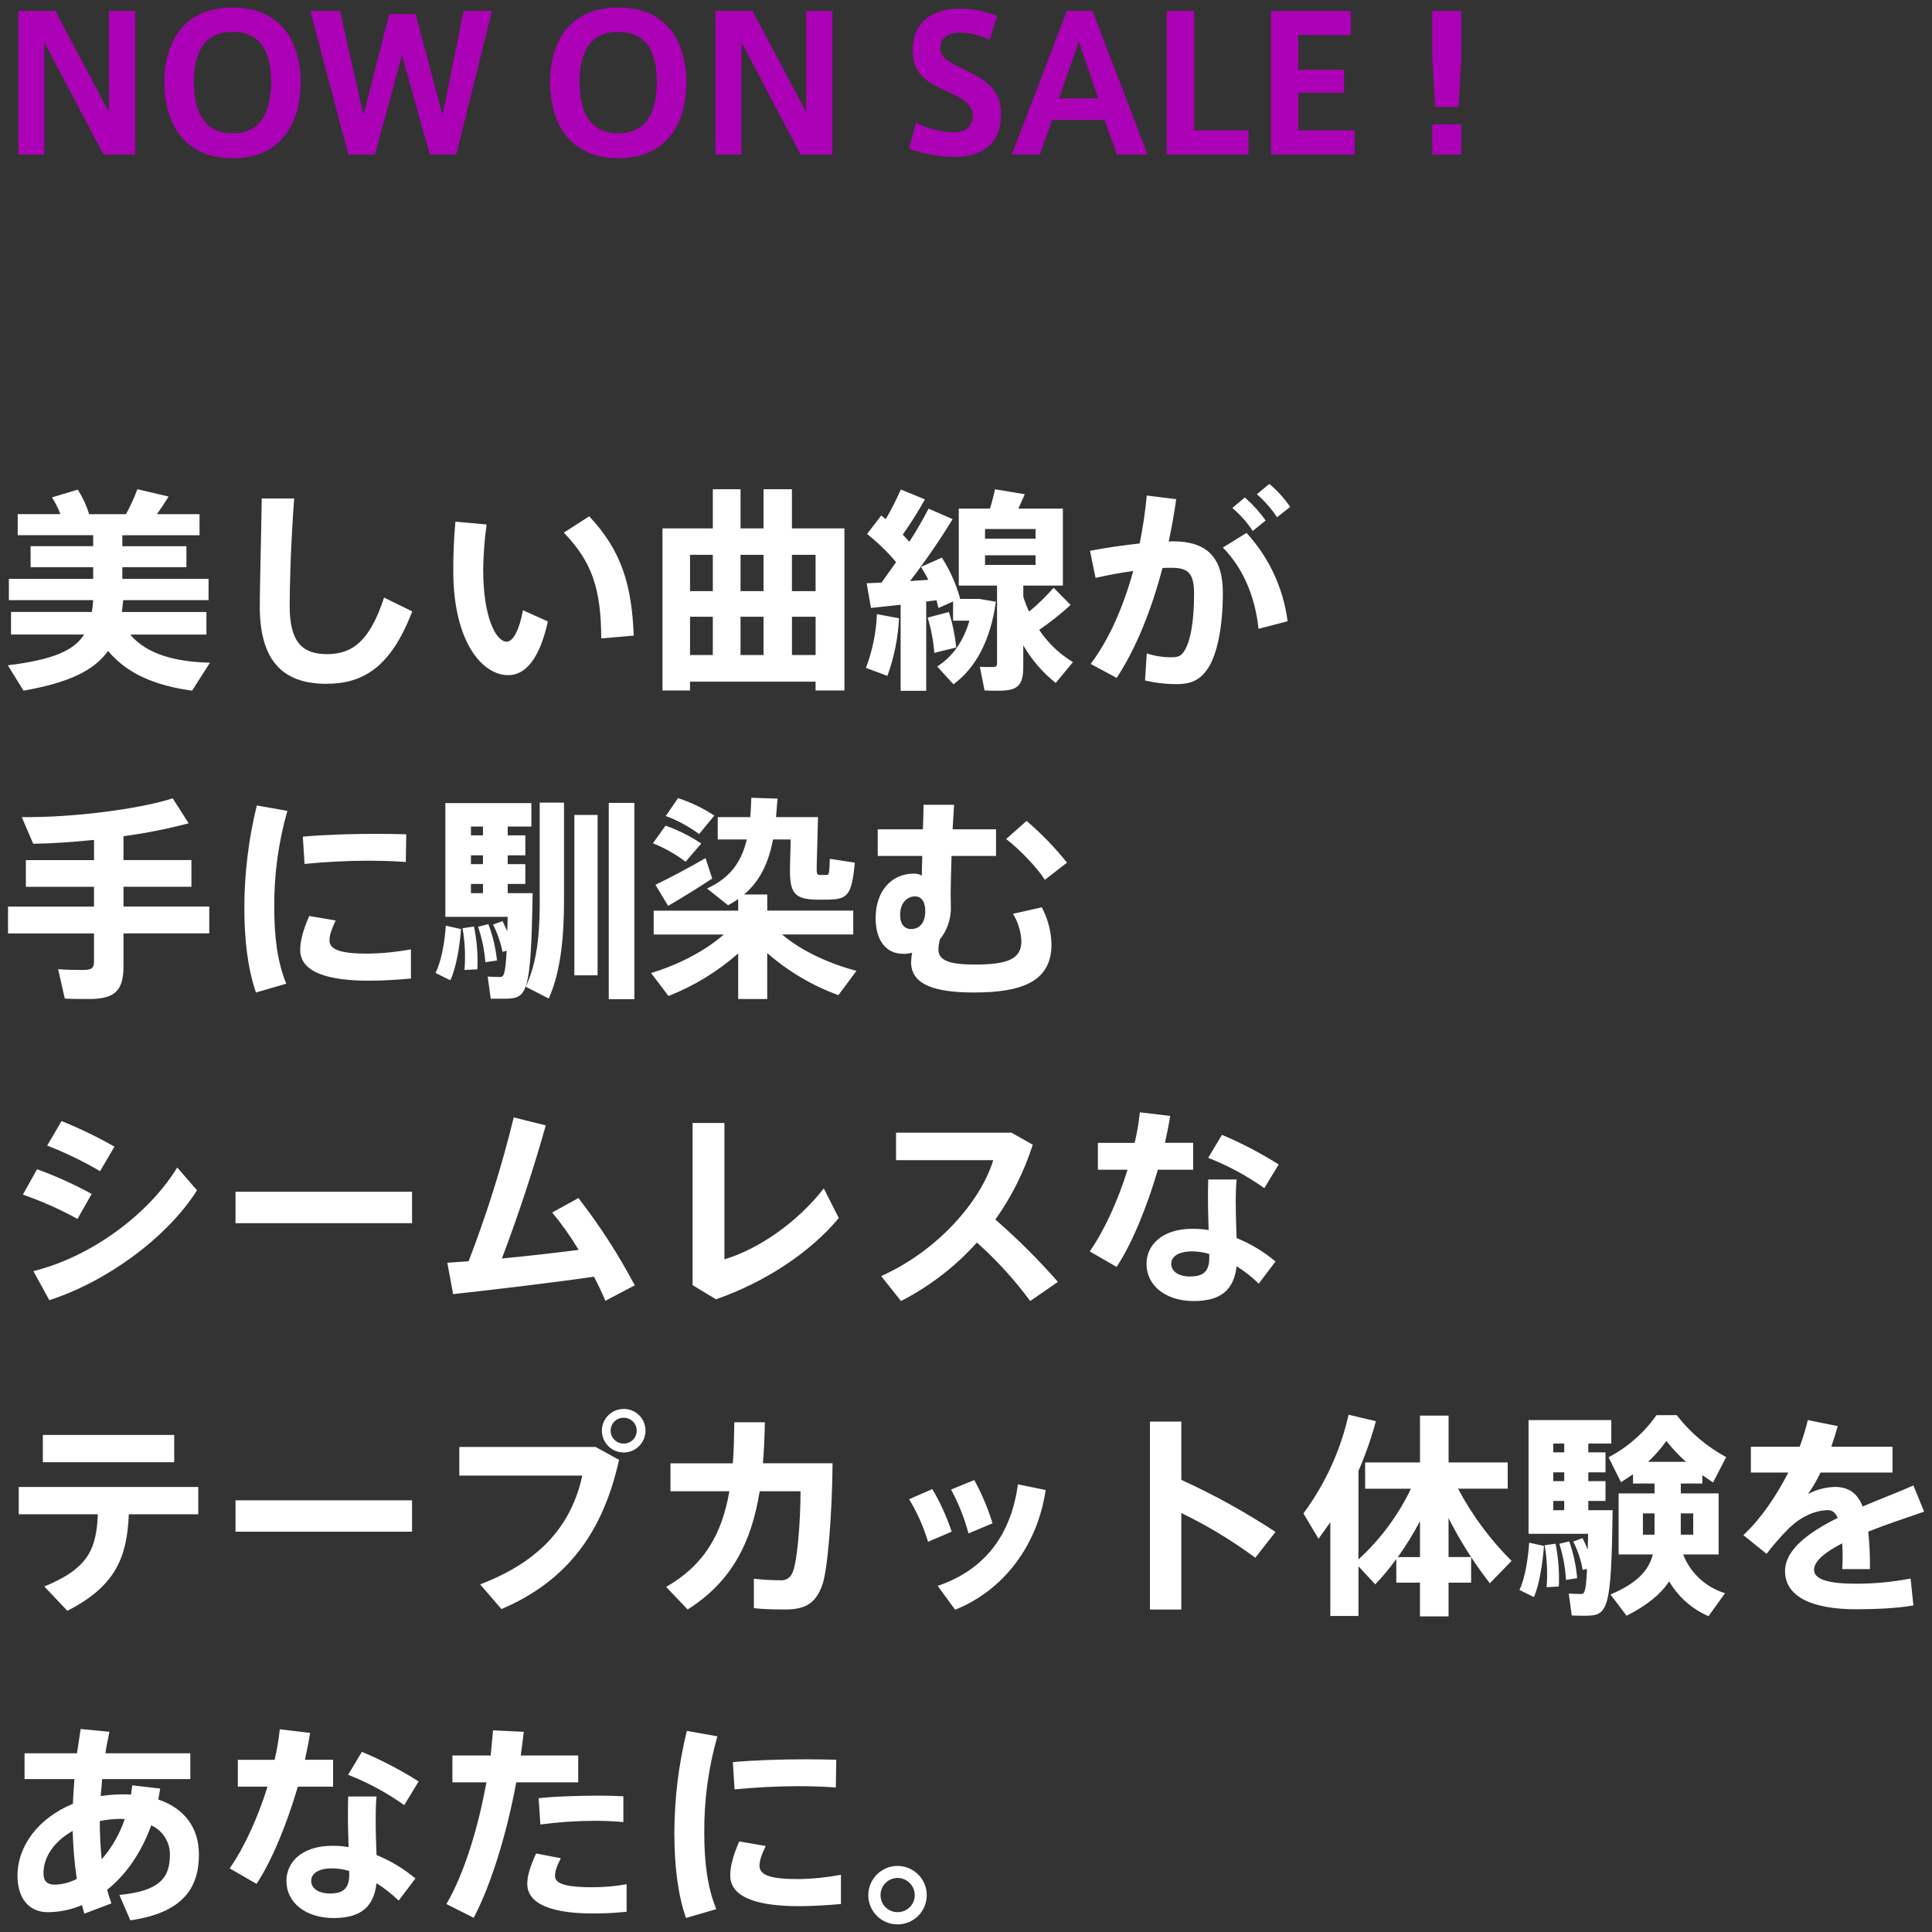 <svg height="620" viewBox="0 0 620 620" width="620" xmlns="http://www.w3.org/2000/svg"><rect x="0" y="0" width="620" height="620" fill="#333333" stroke="none"/><path d="m41.76 203.64h24.49v-7.24h-27.12l.41-3.8h27.39v-6.83h-27.67v-3.73h20.56v-6.76h-20.56v-3.52h24.77v-6.76h-13.66c1.38-2 2.69-3.93 3.73-5.66l-10.01-2.34c-1.02 2.75-2.24 5.43-3.66 8h-11.8c-.87-2.77-2.1-5.41-3.66-7.87l-8.28 2.48c1.07 1.7 1.98 3.5 2.69 5.38h-13.7v6.76h24.22v3.52h-20.08v6.76h20.08v3.73h-27.05v6.83h27.05c-.06 1.27-.2 2.54-.41 3.8h-25.95v7.24h23.46c-3.31 5.24-10.28 8.14-24.49 9.87l5.04 8.14c14.49-2.55 22.63-6.42 27.12-12.76 6.28 7.52 15.46 11.18 26.98 12.76l5.73-8.97c-11.18-.27-20.36-2.76-25.6-9.04zm81.49-11.87c-4.55 13.94-10.14 18.15-18.29 18.15s-12-4.07-12-15.53c0-6.35.35-19.87 1.45-34.43h-10.42c-.21 14.63-.62 28.15-.62 34.64 0 16.49 6.56 24.84 21.32 24.84 11.52 0 20.63-4.97 27.6-23.25zm65.83-26.08-8.14 5.24c9.04 9.38 11.94 18.01 12.01 33.95l10.42-.9c-.62-16.01-3.8-27.18-14.28-38.29zm-26.43 40.23c-3.73 0-7.59-8.49-7.59-22.98.06-4.89.42-9.78 1.1-14.63l-10.01-.9c-.55 5.73-.69 10.97-.69 15.73 0 23.05 9.45 33.53 17.6 33.53 5.73 0 10.14-5.45 12.76-17.25l-8-3.59c-1.11 6.14-3.11 10.08-5.18 10.08zm91.49-36.36v-12.56h-9.11v12.56h-7.38v-12.56h-8.9v12.56h-16.15v52.02h8.83v-2.83h40.3v2.83h9.25v-52.02zm7.59 8.49v11.66h-7.59v-11.66zm-16.7 0v11.66h-7.38v-11.66zm0 19.87v12.28h-7.38v-12.28zm-16.28-19.87v11.66h-7.31v-11.66zm-7.31 19.87h7.31v12.28h-7.31zm32.71 12.28v-12.28h7.59v12.28zm50.37-13.8-6.83 1.79c1.13 3.68 1.85 7.48 2.14 11.32l7.04-1.73c-.4-3.86-1.18-7.68-2.35-11.38zm-26.63 17.94 6.9 2.55c2.14-5.95 3.4-12.18 3.73-18.49l-7.11-1.31c-.24 5.9-1.43 11.73-3.52 17.25zm55.61-12.21c3.54-2.43 6.9-5.1 10.07-8l-5.45-5.52c-2.4 2.77-5.03 5.33-7.87 7.66-.73-1.54-1.36-3.13-1.86-4.76v-3.59h12.7v-24.7h-14.29l2.07-4.62-9.59-1.59c-.42 2.1-.95 4.17-1.59 6.21h-10.01v24.7h12.28v25.04c0 .9-.35 1.1-1.66 1.1-1.17 0-2.76 0-3.86-.07l1.52 7.59c1.52.07 3.24.07 4.62.07 6 0 7.8-1.66 7.8-7.73v-6.83c2.69 4.64 6.22 8.74 10.42 12.08l5.52-6.69c-4.33-2.61-8.03-6.14-10.83-10.35zm-17.39-32.36h16.21v3.1h-16.21zm0 8.42h16.21v3.1h-16.21zm-1.79 14.01h-6.49l.28-.14c-1.28-4.64-3.25-9.06-5.86-13.11l-6.69 2.97c.83 1.31 1.66 2.76 2.35 4.14l-5.86.41c4.89-6.38 9.46-13.02 13.66-19.87l-7.73-3.38c-1.52 3.04-3.66 6.69-6.14 10.63l-2.14-2.28c2.57-3.64 4.95-7.42 7.11-11.32l-7.73-3.17c-1.42 3.27-3.03 6.45-4.83 9.52l-1.45-1.17-4.55 5.93c3.4 2.69 6.52 5.72 9.32 9.04l-4.69 6.56-4.76.21 1.38 7.93 9.52-1.03v27.6h8.21v-28.63l3.31-.41.62 2.48 4.69-2.07v6.14h5.24c-1.93 6.76-5.52 11.66-10.35 14.7l5.24 5.72c7.04-5.18 11.94-14.08 13.59-26.5l-5.24-.89zm87.7-21.8 4.14-3.38c-1.93-2.71-4.18-5.19-6.69-7.38l-4 3.38c2.53 2.13 4.74 4.61 6.55 7.38zm7.8-4.42 4.21-3.31c-1.88-2.76-4.13-5.24-6.69-7.38l-4 3.31c2.48 2.16 4.66 4.64 6.48 7.38zm-33.4 7.73c-.41 0-.9.07-1.38.07.97-4.49 1.79-9.04 2.42-13.59l-9.45-1.17c-.48 5.17-1.24 10.3-2.28 15.39-5.17.55-10.97 1.38-15.94 2.35l1.79 8.69c3.93-.9 8.07-1.66 12.08-2.21-3.24 11.8-7.93 22.29-13.66 29.81l8.35 4.49c6-9.04 11.11-21.53 14.7-35.26 1.04-.07 2-.07 2.9-.07 5.38 0 7.24 1.73 7.24 8.42 0 9.38-1.31 15.8-3.38 18.63-1.04 1.45-2 1.66-4.14 1.66-2.6 0-5.19-.43-7.66-1.24l-.56 8.69c3.35.79 6.77 1.19 10.21 1.17 4.9 0 7.87-1.52 10.35-5.66 2.56-4.28 4.42-12.56 4.42-23.67s-4.9-16.49-16.01-16.49zm16.01 2c7.24 7.38 10.49 17.04 11.45 26.08l9.32-2.41c-1.34-10.59-5.95-20.5-13.18-28.36zm-325.27 115.21h-27.53v-6.35h21.8v-8.56h-21.8v-7.66c7.05-.95 14.03-2.33 20.91-4.14l-5.11-8c-11.45 3.59-32.64 6.21-48.44 6l3.66 8.56c6-.07 12.77-.55 19.53-1.24v6.49h-21.88v8.56h21.87v6.35h-27.6v8.62h27.6v9.11c0 2.21-.97 2.62-3.93 2.62-2.48 0-5.45-.07-7.59-.28l2.14 9.45c2.21.14 5.17.14 7.66.14 8.21 0 11.18-2.42 11.18-10.56v-10.49h27.53zm50.99 15.11c-8.42 0-12.42-1.1-12.42-4.28 0-1.59.62-3.45 2-6.35l-8.49-1.45c-2 4.55-2.9 8.07-2.9 10.9 0 7.38 9.52 9.87 22.01 9.87 4 0 9.04-.28 13.52-.69v-9.38c-4.53.85-9.12 1.31-13.73 1.38zm.14-29.81c4.21 0 8.49.14 11.94.41l.14-8.9c-2.83-.07-6.21-.14-9.66-.14-7.93 0-16.7.28-23.53.9l.55 8.76c6.14-.63 13.8-1.04 20.56-1.04zm-35.88-17.74c-2.62 10.71-3.97 21.68-4 32.71 0 10.42 1.1 19.73 3.73 27.32l9.73-2.83c-2.9-7.04-3.86-15.18-3.86-24.63-.07-10.43 1.35-20.81 4.21-30.84l-9.8-1.72zm74.31 38.09-3.31.83c1.26 3.68 2.05 7.51 2.35 11.38l3.73-.55c-.42-3.99-1.35-7.9-2.76-11.66zm-8.28 1.31c.77 4.42.98 8.92.62 13.39l4.14-.21c.21-4.6-.16-9.22-1.1-13.73zm22.49-11.25h-8v-2.96h5.66v-6.35h-5.66v-2.83h5.66v-6.42h-5.66v-2.83h7.59v-7.52h-27.6v36.5h20.01l-.14 4.62-1.52-3.24-3.04 1.1c1.4 2.77 2.42 5.72 3.04 8.76l1.31-.35c-.41 8.21-1.04 8.42-2.21 8.42-.97 0-2.62-.07-3.86-.14l.97 7.11h4.35c7.45 0 8.55-1.44 9.1-33.87zm-15.94-9.31h-3.86v-2.83h3.86zm0-12.08v2.83h-3.86v-2.83zm-3.86 18.42h3.86v2.97h-3.86zm-11.38 28.57 4.76 2.35c1.86-3.93 2.97-10.56 3.45-16.42l-4.9-1.1c-.34 5.38-1.45 11.52-3.31 15.18zm33.46-23.32c0 10.76-.76 19.73-4.49 27.74l7.38 3.79c3.86-8.69 4.9-19.67 4.9-31.6v-31.26h-7.8v31.33zm11.11 24.08h7.45v-51.47h-7.45zm11.04-55.34v63h8.21v-63zm33.88 4.07c-3.62-2.38-7.54-4.26-11.66-5.59l-3.93 5.73c3.82 1.41 7.42 3.37 10.7 5.8l4.9-5.94zm45.61 49.82c-8.56-2.21-17.66-6.35-23.87-11.66h22.84v-7.66h-27.6v-5.17h-7.45c5.24-4.42 7.87-10.28 9.32-17.66h5.66l-.21 8c-.28 9.11 1.1 11.11 8.42 11.32h3.66c6.21-.14 7.73-1.1 8.69-11.87l-8-1.24c-.21 4.83-.21 5.18-1.1 5.18h-2.14c-.97 0-1.04-.48-.97-3.38l.41-15.18h-13.47l.48-5.93-8.42-.28c-.07 2.14-.14 4.28-.35 6.21h-10.42v7.18h9.32c-1.66 7.04-5.18 12.28-12.76 15.73l6.76 5.38c1.12-.59 2.21-1.26 3.24-2v3.73h-27.12v7.66h22.49c-6.14 5.45-15.04 9.87-23.32 12.35l5.59 7.38c8.19-3.22 15.76-7.84 22.36-13.66v14.63h9.32v-14.76c6.71 5.88 14.46 10.46 22.84 13.52l5.8-7.8zm-60.44-20.84c3.73-2.14 9.87-5.93 14.15-8.76l-2.14-6.56c-4.83 2.83-12.14 6.69-16.08 8.56zm10.63-20.01c-3.56-2.39-7.41-4.31-11.45-5.73l-4.07 5.66c3.76 1.48 7.29 3.48 10.49 5.93l5.04-5.86zm100.05 22.56c1.61 2.65 2.54 5.66 2.69 8.76 0 5.66-4.21 7.52-14.9 7.52-7.31 0-11.73-.97-11.73-4.76.01-1.12.18-2.23.48-3.31 2.15-2.7 3.38-6.01 3.52-9.45 0-2.14-.07-3.59-.07-5.31 0-2.42.14-7.04.28-12.01h14.28v-8.56h-13.94l.48-7.87h-9.8c0 2.42-.14 5.11-.21 7.87h-14.49v8.56h14.29c-.07 2.21-.14 4.42-.14 6.28-.78-.42-1.66-.64-2.55-.62-7.18 0-12.28 5.59-12.28 14.28 0 7.18 3.38 11.45 8.76 11.45 1 .03 2-.09 2.97-.35-.21 1-.32 2.02-.35 3.04 0 7.18 7.52 9.73 20.15 9.73 15.32 0 24.91-3.45 24.91-15.46-.11-4.14-1.17-8.2-3.11-11.87l-9.25 2.07zm-32.71 4.9c-2 0-3.52-1.45-3.52-4.49 0-4.35 2.62-6 4.76-6s3.31 1.79 3.31 4.69c0 3.93-1.93 5.79-4.55 5.79zm42.92-15.8 7.11-5.52c-3.89-4.87-8.23-9.35-12.97-13.39l-6.55 5.8c4.28 3.31 9.94 9.17 12.42 13.1zm-298.57 85.62c-5.47-3.12-11.14-5.86-16.97-8.21l-4.62 7.87c5.87 2.28 11.55 5.02 16.97 8.21zm-7.31 15.18c-5.63-3.1-11.49-5.75-17.53-7.93l-4.55 8.14c6.05 2.11 11.91 4.71 17.53 7.8zm27.46-8.49c-9.45 15.39-28.01 28.77-46.16 33.26l5.11 9.32c18.35-5.93 37.67-19.94 47.4-35.26l-6.35-7.31zm18.7 7.8v10.07h56.65v-10.08h-56.65zm128.13 30.02c-5.21-9.84-11.26-19.21-18.08-28.01l-8.42 4.62c3.12 3.79 5.95 7.8 8.49 12.01-7.66.97-16.42 2-24.63 2.76 5.38-14.21 10.07-28.5 14.08-42.71l-10.28-2.56c-3.84 15.68-8.68 31.1-14.49 46.16l-6.83.48 1.86 10.07c12.49-1.38 29.81-3.38 45.2-5.59 1.45 2.76 2.69 5.38 3.66 7.73zm60.65-31.12c-8.62 11.11-21.18 19.6-31.88 22.77v-43.75h-10.22v52.03l7.52 4.55c15.8-5.52 30.22-15.04 39.4-26.08l-4.83-9.52zm55.06 10c5.22-7.33 9.27-15.43 12.01-24.01l-6.83-3.86h-37.05v8.83h31.19c-4 13.18-17.8 29.05-35.95 37.19l6.35 8c9.2-4.71 17.46-11.07 24.36-18.77 6.34 5.65 12.07 11.94 17.11 18.77l8.9-6.14c-6.24-7.11-12.95-13.79-20.08-20.01zm77.14-5.8c0-2.28.07-4.97.28-7.04h-9.11c-.07 2-.07 4.76-.07 7.11 0 3.04.14 6.14.21 9.11-1.71-.27-3.44-.41-5.17-.41-9.8 0-14.77 5.24-14.77 11.25 0 7.04 6.21 11.94 15.18 11.94s12.9-3.86 13.73-11.18c2.56 1.61 4.94 3.48 7.11 5.59l5.38-7.11c-3.75-3.14-7.96-5.68-12.49-7.52-.14-3.65-.27-7.79-.27-11.73zm-8.49 18.15c0 4.21-1.86 5.93-6.14 5.93-3.86 0-6.07-1.73-6.07-4.07s2.35-4 6.76-4c1.84.04 3.68.32 5.45.83zm22.29-30.01c-5.8-3.67-11.89-6.86-18.22-9.52l-4.42 7.38c6.38 2.5 12.43 5.76 18.01 9.73l4.62-7.59zm-27.46 1.66v-8.62h-9.04c.69-3.1 1.24-5.93 1.66-8.62l-9.73-1.17c-.34 3.3-.89 6.57-1.66 9.8h-11.8v8.62h9.52c-3.04 9.8-7.45 19.53-12.14 26.22l8.62 4.97c4.97-7.45 9.87-19.6 13.25-31.19h11.32zm-319.26 101.82h-57.62v8.76h25.39c-.48 11.39-3.24 17.46-17.18 23.18l7.38 7.8c15.59-7.93 19.18-17.32 19.73-30.98h22.29v-8.77zm-7.73-16.7h-42.16v8.76h42.16zm19.67 20.98v10.07h56.65v-10.07zm124.61-29.32c-3.87-.02-7.02 3.1-7.04 6.97 0 3.87 3.14 7 7 7s7-3.14 7-7c.01-3.84-3.09-6.96-6.93-6.97-.01 0-.03 0-.04 0zm0 11.11c-2.29.05-4.18-1.76-4.23-4.05s1.76-4.18 4.05-4.23h.18c2.29 0 4.14 1.86 4.14 4.14s-1.85 4.14-4.14 4.14zm-52.79 1.1v9.18h39.47c-3.38 15.52-13.04 27.39-32.78 34.91l6.83 7.93c21.25-9.04 32.64-24.84 37.74-47.89l-7.52-4.14h-43.75zm97.43 5.24c.35-4.21.55-8.56.62-13.18h-9.8c-.07 4.69-.14 9.04-.48 13.18h-20.01v8.97h18.9c-2.35 13.59-7.93 23.6-20.29 30.7l6.9 7.24c14.21-8.97 20.49-21.6 23.12-37.95h13.11c0 9.94-1.1 23.46-2.69 26.36-.66 1.5-2.23 2.4-3.86 2.21-2.81-.01-5.62-.17-8.42-.48v9.45c3.38.35 7.04.41 10.14.41 6.83 0 9.8-2.35 11.8-7.8 1.66-4.55 3.17-22.08 3.31-39.12h-22.35zm73.69 19.25c-1.48-4.81-3.45-9.46-5.86-13.87l-7.45 3.04c2.41 4.46 4.28 9.18 5.59 14.08l7.73-3.24zm8.14-12.49c-2.14 15.94-10.42 27.39-25.74 32.57l5.59 7.66c15.59-6.21 26.5-20.77 29.05-38.43zm-27.46 1.52-7.45 3.24c2.59 4.28 4.63 8.87 6.07 13.66l7.59-3.24c-1.59-4.76-3.67-9.34-6.21-13.66zm110.12 13.73c-9.63-6.33-19.74-11.92-30.22-16.7v-18.7h-10.07v60.31h10.07v-30.97c8.34 4.03 16.29 8.84 23.74 14.35l6.49-8.28zm68.79 16.49 6.97-7.18c-6.85-6.83-12.64-14.64-17.18-23.18h15.94v-8.42h-18.97v-15.03h-9.18v15.04h-17.6v8.42h14.7c-4.1 8.58-9.82 16.28-16.84 22.7v-28.43c2.26-5.17 4.13-10.49 5.59-15.94l-8.76-2.07c-2.58 11.45-7.51 22.24-14.49 31.67l4.83 8.14 3.8-5.31v30.08h9.03v-15.94l5.38 5.8c2.44-2.55 4.7-5.27 6.76-8.14v7.59h7.59v10.83h9.18v-10.84h7.24v-8.21h-7.24v-12.49c3.73 7.38 8.17 14.38 13.25 20.91zm-29.53-8.41c2.64-3.67 5.01-7.52 7.11-11.52v11.52zm39.05 10.56 4.62 2.28c1.73-3.93 2.76-10.63 3.24-16.42l-4.76-1.04c-.35 5.38-1.38 11.52-3.11 15.18zm8.07-14.35c.77 4.44.98 8.96.62 13.45l3.93-.21c.2-4.6-.15-9.21-1.04-13.73l-3.52.48zm7.87-1.24-3.17.76c1.21 3.76 1.92 7.65 2.14 11.59l3.59-.55c-.34-4.03-1.2-7.99-2.55-11.8zm13.94-10.01h-7.8v-2.97h5.52v-6.35h-5.52v-2.83h5.52v-6.42h-5.52v-2.83h7.38v-7.52h-26.56v36.5h19.11c0 1.86-.07 3.52-.14 5.04-.48-1.25-1.03-2.47-1.66-3.66l-2.97 1.1c1.46 2.87 2.49 5.94 3.04 9.11l1.38-.35c-.35 7.87-.9 8.07-2 8.07-.97 0-2.62-.07-3.86-.14l.97 7.04c1.38.07 3.17.07 4.28.07 7.31 0 8.42-1.44 8.83-33.87zm-15.53-9.32h-3.52v-2.83h3.52zm0-12.07v2.83h-3.52v-2.83zm-3.52 18.42h3.52v2.97h-3.52zm41.68 17.18h11.39v-19.6h-12.14v-3.17h6.9v-2.69l3.45 2.35 4.21-8.14c-6.17-3.32-11.58-7.91-15.87-13.46h-6.49c-3.99 5.66-9.26 10.3-15.39 13.52l4 8 3.86-2.55v2.97h6.9v3.17h-11.52v19.6h10.97c-1.31 5.11-5.04 9.25-13.59 12.83l5.17 6.83c6.69-3.38 11.04-7.04 13.66-11.04 2.91 4.98 7.33 8.89 12.63 11.18l5.31-7.38c-6.15-1.86-11.11-6.44-13.45-12.43zm-5.38-36.43c1.9 2.4 4 4.64 6.28 6.69h-12.14c2.16-2.04 4.12-4.28 5.87-6.69zm8.62 23.25v6.83h-4v-6.83zm-16.15 0h3.73v6.83h-3.73zm68.38 22.56c-9.04 0-13.46-1.45-13.46-4.48 0-2.83 3.73-5.73 9.04-8.49.07 1.38.14 2.9.14 4.55 0 1.17-.07 2.35-.14 3.73h8.9c.05-4.01-.13-8.02-.55-12.01 6.14-2.48 12.77-4.62 17.94-6.42l-3.45-8.42c-4.21 1.93-10.14 4.14-16.28 6.76-1.72-4.35-4.55-6.28-8.97-6.28-2.99.09-5.92.87-8.56 2.28 1.52-2.19 2.86-4.49 4-6.9h23.11v-8.28h-19.66c.76-2.14 1.45-4.35 2.07-6.62l-9.59-1.93c-.69 2.9-1.57 5.76-2.62 8.56h-15.66v8.28h12.01c-3.93 7.73-9.04 15.11-14.42 20.08l7.45 6c2.28-2.96 4.74-5.78 7.38-8.42 3.86-3.59 8.28-5.59 12.42-5.59 1.24 0 2.28.76 3.04 2.48-9.18 4.55-16.91 10.14-16.91 17.04 0 8.21 8.56 12.28 22.84 12.28 5.45 0 13.25-.28 18.35-1.24l-.9-8.62c-5.78 1.11-11.64 1.66-17.52 1.66zm-544.81 69.26.62-3.52-8.97-1.04-.41 2.97c-.9-.07-1.79-.07-2.69-.07-2.36 0-4.71.19-7.04.55l.48-5.45h28.29v-8.28h-27.26c.35-2.35.83-4.69 1.31-6.9l-9.25-.9-1.17 7.8h-16.83v8.28h16.01c-.21 2.69-.41 5.38-.48 7.93-10.97 4.48-17.8 13.45-17.8 23.05 0 6.9 3.38 11.73 9.73 11.73 3.77-.02 7.5-.79 10.97-2.28l.76 2.76 8.69-3.31c-.53-1.43-.99-2.88-1.38-4.35 5.87-4.69 10.9-11.66 14.15-20.7 3.69 1.69 6.04 5.39 6 9.45 0 7.59-3.52 11.66-16.22 12.9l3.52 8.14c16.49-2.35 22.01-10.07 22.01-21.11 0-8.55-4.62-14.83-13.04-17.66zm-33.26 27.32c-2.28 0-3.59-1.04-3.59-3.66 0-5.38 3.59-10.35 9.38-13.59.13 5.15.57 10.29 1.31 15.39-2.19 1.17-4.62 1.81-7.11 1.86zm15.11-8.14c-.43-4.08-.63-8.18-.62-12.28 2.2-.44 4.44-.68 6.69-.69.48 0 .9.07 1.31.07-1.6 4.74-4.11 9.12-7.38 12.9zm87.91-13.11c0-2.28.07-4.97.28-7.04h-9.11c-.07 2-.07 4.76-.07 7.11 0 3.04.14 6.14.21 9.11-1.71-.27-3.44-.41-5.18-.41-9.8 0-14.77 5.24-14.77 11.25 0 7.04 6.21 11.94 15.18 11.94s12.9-3.86 13.73-11.18c2.56 1.61 4.94 3.48 7.11 5.59l5.38-7.11c-3.75-3.14-7.96-5.68-12.49-7.52-.14-3.66-.27-7.8-.27-11.73zm-8.49 18.15c0 4.21-1.86 5.93-6.14 5.93-3.86 0-6.07-1.73-6.07-4.07s2.35-4 6.76-4c1.84.04 3.68.32 5.45.83zm22.29-30.02c-5.8-3.67-11.89-6.86-18.22-9.52l-4.42 7.38c6.38 2.5 12.43 5.76 18.01 9.73l4.62-7.59zm-27.46 1.66v-8.62h-9.04c.69-3.1 1.24-5.93 1.66-8.62l-9.73-1.17c-.34 3.3-.89 6.57-1.66 9.8h-11.8v8.62h9.52c-3.04 9.8-7.45 19.53-12.14 26.22l8.62 4.97c4.97-7.45 9.87-19.6 13.25-31.19h11.32zm78.66-1.38v-8.62h-18.43l.97-7.59-9.87-.48-.76 8.07h-12.28v8.62h10.9c-2.62 14.63-7.18 29.46-12.83 39.05l8.76 4.42c5.66-10.76 10.63-27.12 13.66-43.47zm-12.14 13.52c5.72-.75 11.48-1.14 17.25-1.17 3.13-.02 6.26.12 9.38.41v-8.28c-2.35-.14-5.31-.21-8.56-.21-6 .07-13.39.21-18.63.83l.55 8.42zm16.7 20.15c-7.18 0-12.01-.76-12.01-3.59 0-1.59.62-3.31 1.86-5.73l-7.93-1.52c-1.86 4.07-2.83 7.11-2.83 9.73 0 6.83 8.69 9.52 20.98 9.52 3.64.02 7.28-.17 10.9-.55v-8.83c-3.62.65-7.29.97-10.97.97zm66.03-2.62c-8.42 0-12.42-1.1-12.42-4.28 0-1.59.62-3.45 2-6.35l-8.49-1.45c-2 4.55-2.9 8.07-2.9 10.9 0 7.38 9.52 9.87 22.01 9.87 4 0 9.04-.28 13.52-.69v-9.38c-4.53.85-9.12 1.32-13.73 1.38zm.14-29.81c4.21 0 8.49.14 11.94.41l.14-8.9c-2.83-.07-6.21-.14-9.66-.14-7.93 0-16.7.28-23.53.9l.55 8.76c6.14-.62 13.8-1.04 20.56-1.04zm-35.88-17.74c-2.62 10.71-3.97 21.68-4 32.71 0 10.42 1.1 19.73 3.73 27.32l9.73-2.83c-2.9-7.04-3.86-15.18-3.86-24.63-.07-10.43 1.35-20.81 4.21-30.84l-9.8-1.73zm67.62 43.33c-5.18 0-9.38 4.2-9.38 9.38s4.2 9.38 9.38 9.38 9.38-4.2 9.38-9.38-4.2-9.38-9.38-9.38zm0 14.83c-2.99.02-5.43-2.39-5.45-5.39 0-.02 0-.04 0-.06-.02-3.03 2.41-5.5 5.44-5.52h.02c3.04 0 5.51 2.47 5.52 5.52-.01 3.03-2.48 5.47-5.5 5.45 0 0-.01 0-.02 0z" fill="#fff"/><path d="m34.98 3.5v32.52l-17.22-32.52h-11.88v46.08h8.34v-36l18.96 36h10.2v-46.08zm39.66-1.08c-16.92 0-21.9 12.72-21.9 23.94 0 12.18 5.58 24.42 21.9 24.42s21.84-12.24 21.84-24.36c0-11.28-4.98-24-21.84-24zm0 40.38c-7.08 0-12.42-4.26-12.42-16.5 0-11.46 4.8-16.08 12.42-16.08s12.36 4.62 12.36 16.08c0 12.12-5.16 16.5-12.36 16.5zm74.1-39.3-6.72 33.48-8.64-32.46h-8.46l-8.28 32.46-7.5-33.48h-9.54l12.18 46.08h8.52l8.7-31.86 8.94 31.86h8.46l11.46-46.08zm49.68-1.08c-16.92 0-21.9 12.72-21.9 23.94 0 12.18 5.58 24.42 21.9 24.42s21.84-12.24 21.84-24.36c0-11.28-4.98-24-21.84-24zm0 40.38c-7.08 0-12.42-4.26-12.42-16.5 0-11.46 4.8-16.08 12.42-16.08s12.36 4.62 12.36 16.08c0 12.12-5.16 16.5-12.36 16.5zm60.3-39.3v32.52l-17.22-32.52h-11.88v46.08h8.34v-36l18.96 36h10.2v-46.08zm50.1 18.48c-4.02-1.92-7.08-3.48-7.08-6.36 0-4.38 3.84-5.16 6.72-5.16 3.17.12 6.28.92 9.12 2.34l2.4-7.68c-3.97-1.58-8.21-2.38-12.48-2.34-5.82 0-14.58 2.58-14.58 13.38 0 7.62 4.44 10.2 10.86 13.08 5.88 2.64 8.4 4.62 8.4 7.8 0 4.26-3.3 5.46-6.18 5.46-4.18-.2-8.29-1.24-12.06-3.06l-2.22 8.16c3.18 1.5 9.48 2.76 14.7 2.76 7.62 0 14.82-3.24 14.82-13.86 0-8.22-5.88-11.34-12.42-14.52zm41.76-18.48h-8.22l-17.64 46.08h9l3.9-11.1h16.8l4.02 11.1h9.84zm-10.74 28.08 6.36-18.3 6.24 18.3zm43.38 10.26v-38.34h-8.82v46.08h26.28v-7.74zm33.42 0v-12.06h14.7v-7.38h-14.7v-11.16h16.86v-7.74h-25.62v46.08h26.82v-7.74zm43.02-1.98v9.72h9.3v-9.72zm8.4-5.52.9-15.48v-15.36h-9.3v15.36l.9 15.48z" fill="#ac00b7"/></svg>